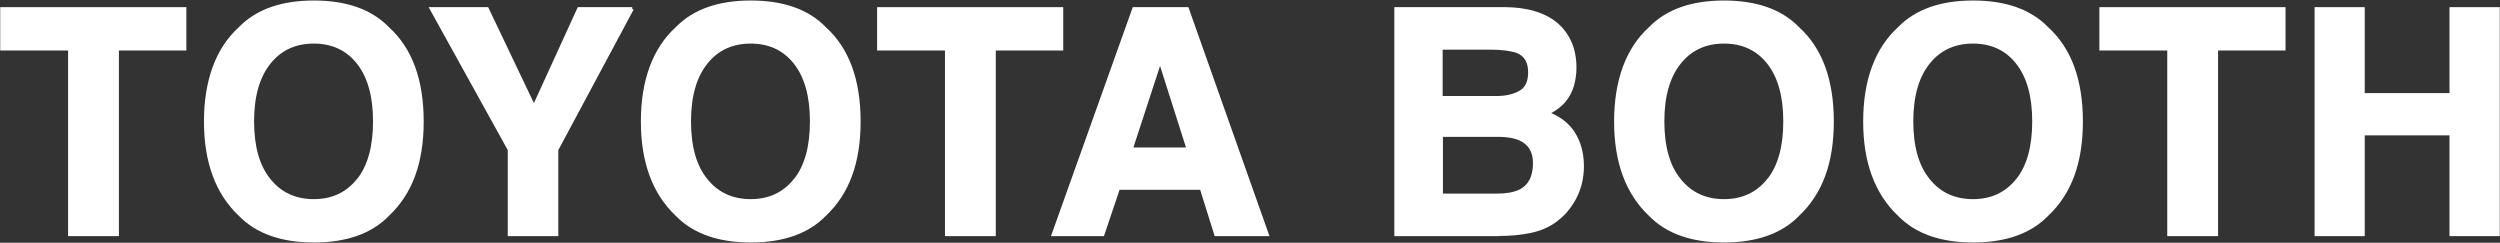 <svg width="206" height="20" viewBox="0 0 206 20" fill="none" xmlns="http://www.w3.org/2000/svg">
<rect x="0" y="0" width="206" height="20" fill="#333333" stroke="none"/>
<g clip-path="url(#clip0_160_4077)">
<path d="M15.216 0.729V4.021H9.658V19.317H5.751V4.021H0.159V0.729H15.216Z" fill="white" stroke="white" stroke-width="0.28" stroke-miterlimit="10"/>
<path d="M25.865 19.84C23.211 19.84 21.173 19.123 19.772 17.677C17.893 15.9 16.947 13.348 16.947 10.011C16.947 6.674 17.893 4.055 19.772 2.346C21.173 0.9 23.211 0.182 25.865 0.182C28.519 0.182 30.558 0.9 31.959 2.346C33.838 4.055 34.772 6.606 34.772 10.011C34.772 13.417 33.838 15.9 31.959 17.677C30.558 19.123 28.519 19.84 25.865 19.84ZM29.532 14.841C30.432 13.702 30.877 12.096 30.877 10C30.877 7.904 30.421 6.298 29.521 5.159C28.621 4.02 27.391 3.451 25.854 3.451C24.316 3.451 23.086 4.02 22.175 5.159C21.264 6.298 20.797 7.904 20.797 10C20.797 12.096 21.253 13.713 22.175 14.841C23.086 15.979 24.316 16.549 25.854 16.549C27.391 16.549 28.61 15.979 29.521 14.841H29.532Z" fill="white" stroke="white" stroke-width="0.28" stroke-miterlimit="10"/>
<path d="M52.084 0.729L45.865 12.335V19.317H41.981V12.335L35.558 0.729H40.136L43.997 8.827L47.699 0.729H52.095H52.084Z" fill="white" stroke="white" stroke-width="0.28" stroke-miterlimit="10"/>
<path d="M61.867 19.84C59.213 19.84 57.175 19.123 55.774 17.677C53.895 15.9 52.949 13.348 52.949 10.011C52.949 6.674 53.895 4.055 55.774 2.346C57.175 0.9 59.213 0.182 61.867 0.182C64.521 0.182 66.559 0.9 67.96 2.346C69.84 4.055 70.774 6.606 70.774 10.011C70.774 13.417 69.84 15.9 67.96 17.677C66.559 19.123 64.521 19.84 61.867 19.84ZM65.534 14.841C66.434 13.702 66.878 12.096 66.878 10C66.878 7.904 66.423 6.298 65.523 5.159C64.623 4.02 63.393 3.451 61.856 3.451C60.318 3.451 59.088 4.02 58.177 5.159C57.266 6.298 56.799 7.904 56.799 10C56.799 12.096 57.254 13.713 58.177 14.841C59.088 15.979 60.318 16.549 61.856 16.549C63.393 16.549 64.612 15.979 65.523 14.841H65.534Z" fill="white" stroke="white" stroke-width="0.28" stroke-miterlimit="10"/>
<path d="M87.471 0.729V4.021H81.913V19.317H78.006V4.021H72.414V0.729H87.471Z" fill="white" stroke="white" stroke-width="0.28" stroke-miterlimit="10"/>
<path d="M98.997 15.501H92.152L90.865 19.317H86.799L93.439 0.729H97.824L104.407 19.317H100.193L98.997 15.501ZM97.915 12.289L95.591 4.977L93.2 12.289H97.915Z" fill="white" stroke="white" stroke-width="0.28" stroke-miterlimit="10"/>
<path d="M123.461 19.317H115.033V0.729H124.065C126.343 0.763 127.96 1.424 128.905 2.711C129.475 3.497 129.76 4.442 129.76 5.547C129.76 6.651 129.475 7.597 128.905 8.28C128.587 8.667 128.12 9.021 127.493 9.339C128.439 9.681 129.156 10.228 129.646 10.979C130.124 11.731 130.375 12.642 130.375 13.702C130.375 14.761 130.101 15.786 129.543 16.663C129.19 17.244 128.746 17.733 128.222 18.121C127.63 18.576 126.924 18.884 126.115 19.055C125.306 19.226 124.418 19.305 123.473 19.305L123.461 19.317ZM125.306 7.585C125.808 7.278 126.058 6.743 126.058 5.957C126.058 5.091 125.728 4.522 125.044 4.237C124.464 4.043 123.723 3.952 122.824 3.952H118.735V8.052H123.302C124.122 8.052 124.783 7.893 125.295 7.585H125.306ZM123.382 11.139H118.758V16.093H123.325C124.145 16.093 124.771 15.979 125.227 15.763C126.047 15.364 126.457 14.59 126.457 13.44C126.457 12.472 126.058 11.811 125.261 11.447C124.817 11.242 124.19 11.139 123.382 11.128V11.139Z" fill="white" stroke="white" stroke-width="0.28" stroke-miterlimit="10"/>
<path d="M142.059 19.84C139.406 19.84 137.367 19.123 135.966 17.677C134.087 15.9 133.142 13.348 133.142 10.011C133.142 6.674 134.087 4.055 135.966 2.346C137.367 0.9 139.406 0.182 142.059 0.182C144.713 0.182 146.752 0.9 148.153 2.346C150.032 4.055 150.966 6.606 150.966 10.011C150.966 13.417 150.032 15.9 148.153 17.677C146.752 19.123 144.713 19.84 142.059 19.84ZM145.738 14.841C146.638 13.702 147.082 12.096 147.082 10C147.082 7.904 146.627 6.298 145.727 5.159C144.827 4.02 143.597 3.451 142.059 3.451C140.522 3.451 139.292 4.02 138.381 5.159C137.47 6.298 137.003 7.904 137.003 10C137.003 12.096 137.458 13.713 138.381 14.841C139.292 15.979 140.522 16.549 142.059 16.549C143.597 16.549 144.816 15.979 145.727 14.841H145.738Z" fill="white" stroke="white" stroke-width="0.28" stroke-miterlimit="10"/>
<path d="M162.584 19.84C159.93 19.84 157.891 19.123 156.491 17.677C154.611 15.9 153.666 13.348 153.666 10.011C153.666 6.674 154.611 4.055 156.491 2.346C157.891 0.9 159.93 0.182 162.584 0.182C165.238 0.182 167.276 0.9 168.677 2.346C170.556 4.055 171.49 6.606 171.49 10.011C171.49 13.417 170.556 15.9 168.677 17.677C167.276 19.123 165.238 19.84 162.584 19.84ZM166.251 14.841C167.151 13.702 167.595 12.096 167.595 10C167.595 7.904 167.14 6.298 166.24 5.159C165.34 4.02 164.11 3.451 162.573 3.451C161.035 3.451 159.805 4.02 158.894 5.159C157.983 6.298 157.516 7.904 157.516 10C157.516 12.096 157.971 13.713 158.894 14.841C159.805 15.979 161.035 16.549 162.573 16.549C164.11 16.549 165.329 15.979 166.24 14.841H166.251Z" fill="white" stroke="white" stroke-width="0.28" stroke-miterlimit="10"/>
<path d="M188.187 0.729V4.021H182.629V19.317H178.722V4.021H173.13V0.729H188.187Z" fill="white" stroke="white" stroke-width="0.28" stroke-miterlimit="10"/>
<path d="M201.979 19.317V11.014H194.713V19.317H190.863V0.729H194.713V7.813H201.979V0.729H205.84V19.317H201.979Z" fill="white" stroke="white" stroke-width="0.28" stroke-miterlimit="10"/>
</g>
<defs>
<clipPath id="clip0_160_4077">
<rect width="206" height="20" fill="white"/>
</clipPath>
</defs>
</svg>
